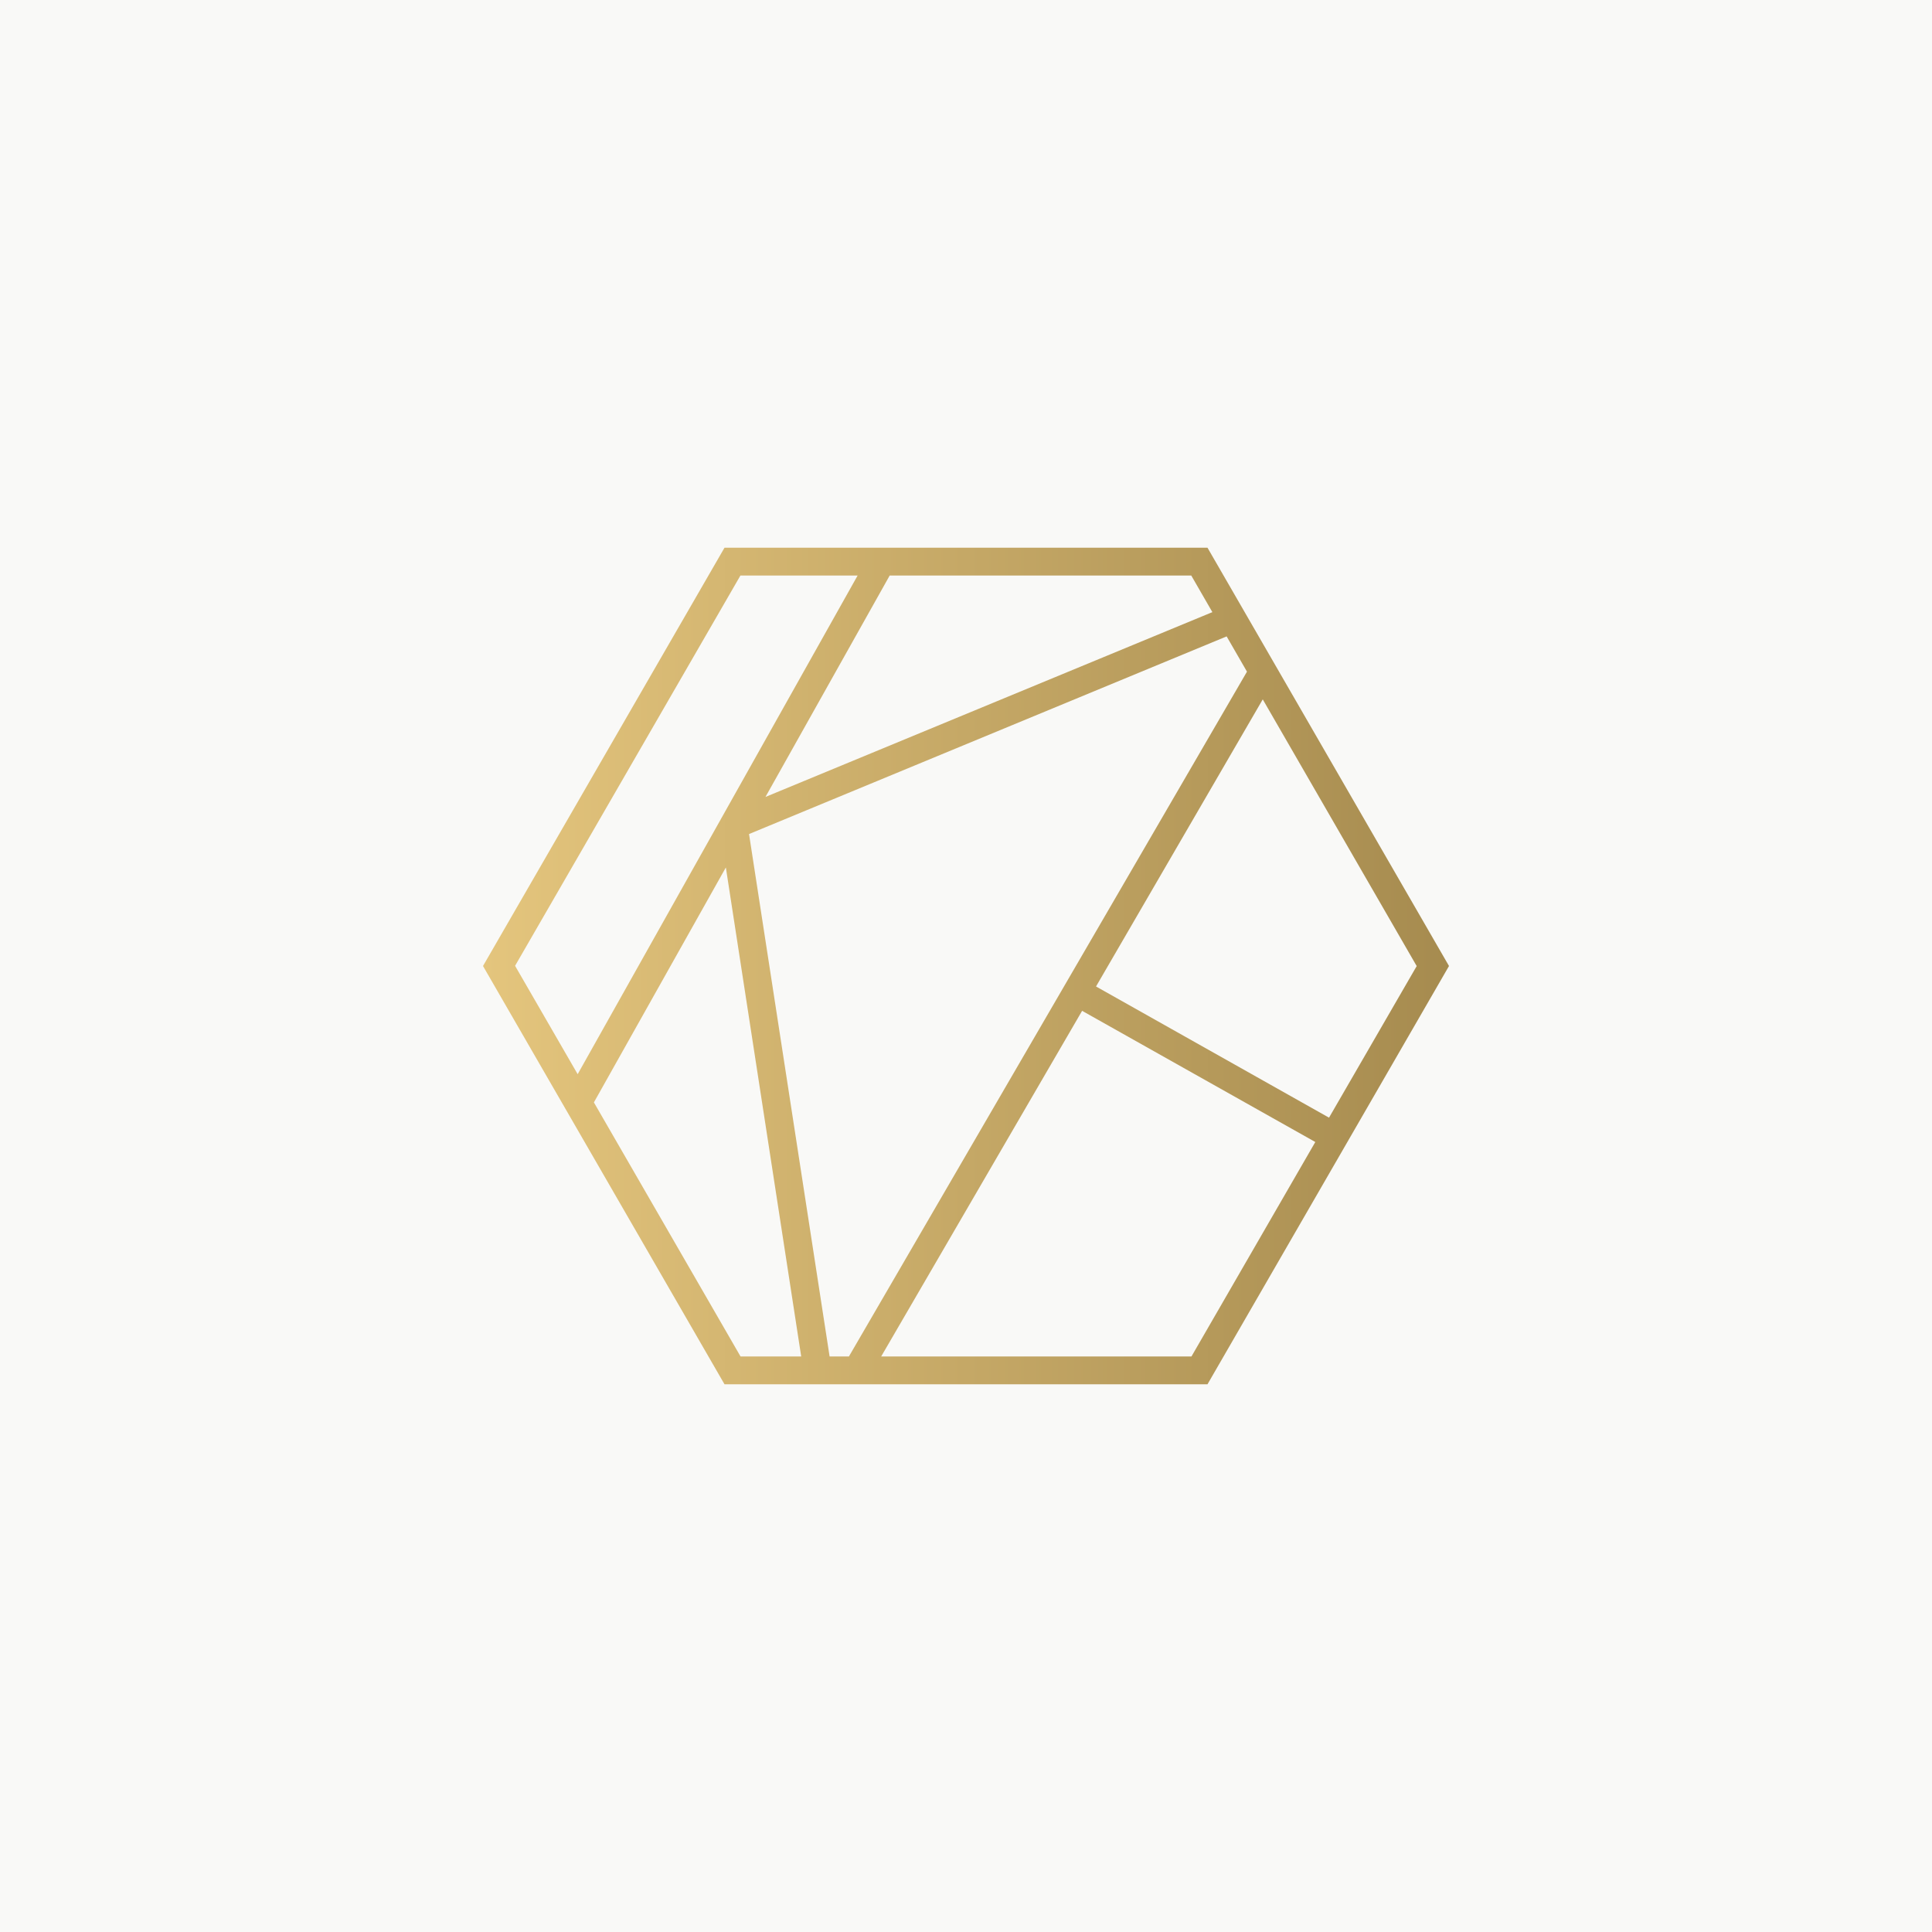 <?xml version="1.0" encoding="UTF-8"?>
<svg id="Ebene_1" xmlns="http://www.w3.org/2000/svg" xmlns:xlink="http://www.w3.org/1999/xlink" version="1.1" viewBox="0 0 1000 1000">
  <!-- Generator: Adobe Illustrator 29.5.1, SVG Export Plug-In . SVG Version: 2.1.0 Build 141)  -->
  <defs>
    <style>
      .st0 {
        fill: #f9f9f7;
      }

      .st1 {
        fill: url(#New_Gradient_Swatch_1);
      }
    </style>
    <linearGradient id="New_Gradient_Swatch_1" data-name="New Gradient Swatch 1" x1="250" y1="500" x2="750" y2="500" gradientUnits="userSpaceOnUse">
      <stop offset="0" stop-color="#e4c57d"/>
      <stop offset="1" stop-color="#a68b4f"/>
    </linearGradient>
  </defs>
  <rect class="st0" width="1000" height="1000"/>
  <path class="st1" d="M750,500l-125-216.5h-250l-125,216.5,125,216.5h250l125-216.5ZM383.3,297.9h60.6l-144.9,258.1-32.4-56.1,116.7-202.1ZM645.4,347.7l-206,354.4h-10l-41.7-270.4,247.2-102.3,10.5,18.2ZM733.3,500l-45.4,78.5-120.6-67.9,86.3-148.6,79.6,137.9ZM627.6,316.8l-231.4,95.7,64.3-114.6h156.1l10.9,18.9ZM375.7,449l39,253.1h-31.4l-75.9-131.5,68.3-121.6ZM456.1,702.1l104-178.9,120.7,67.9-64.1,111h-160.6Z"/>
</svg>